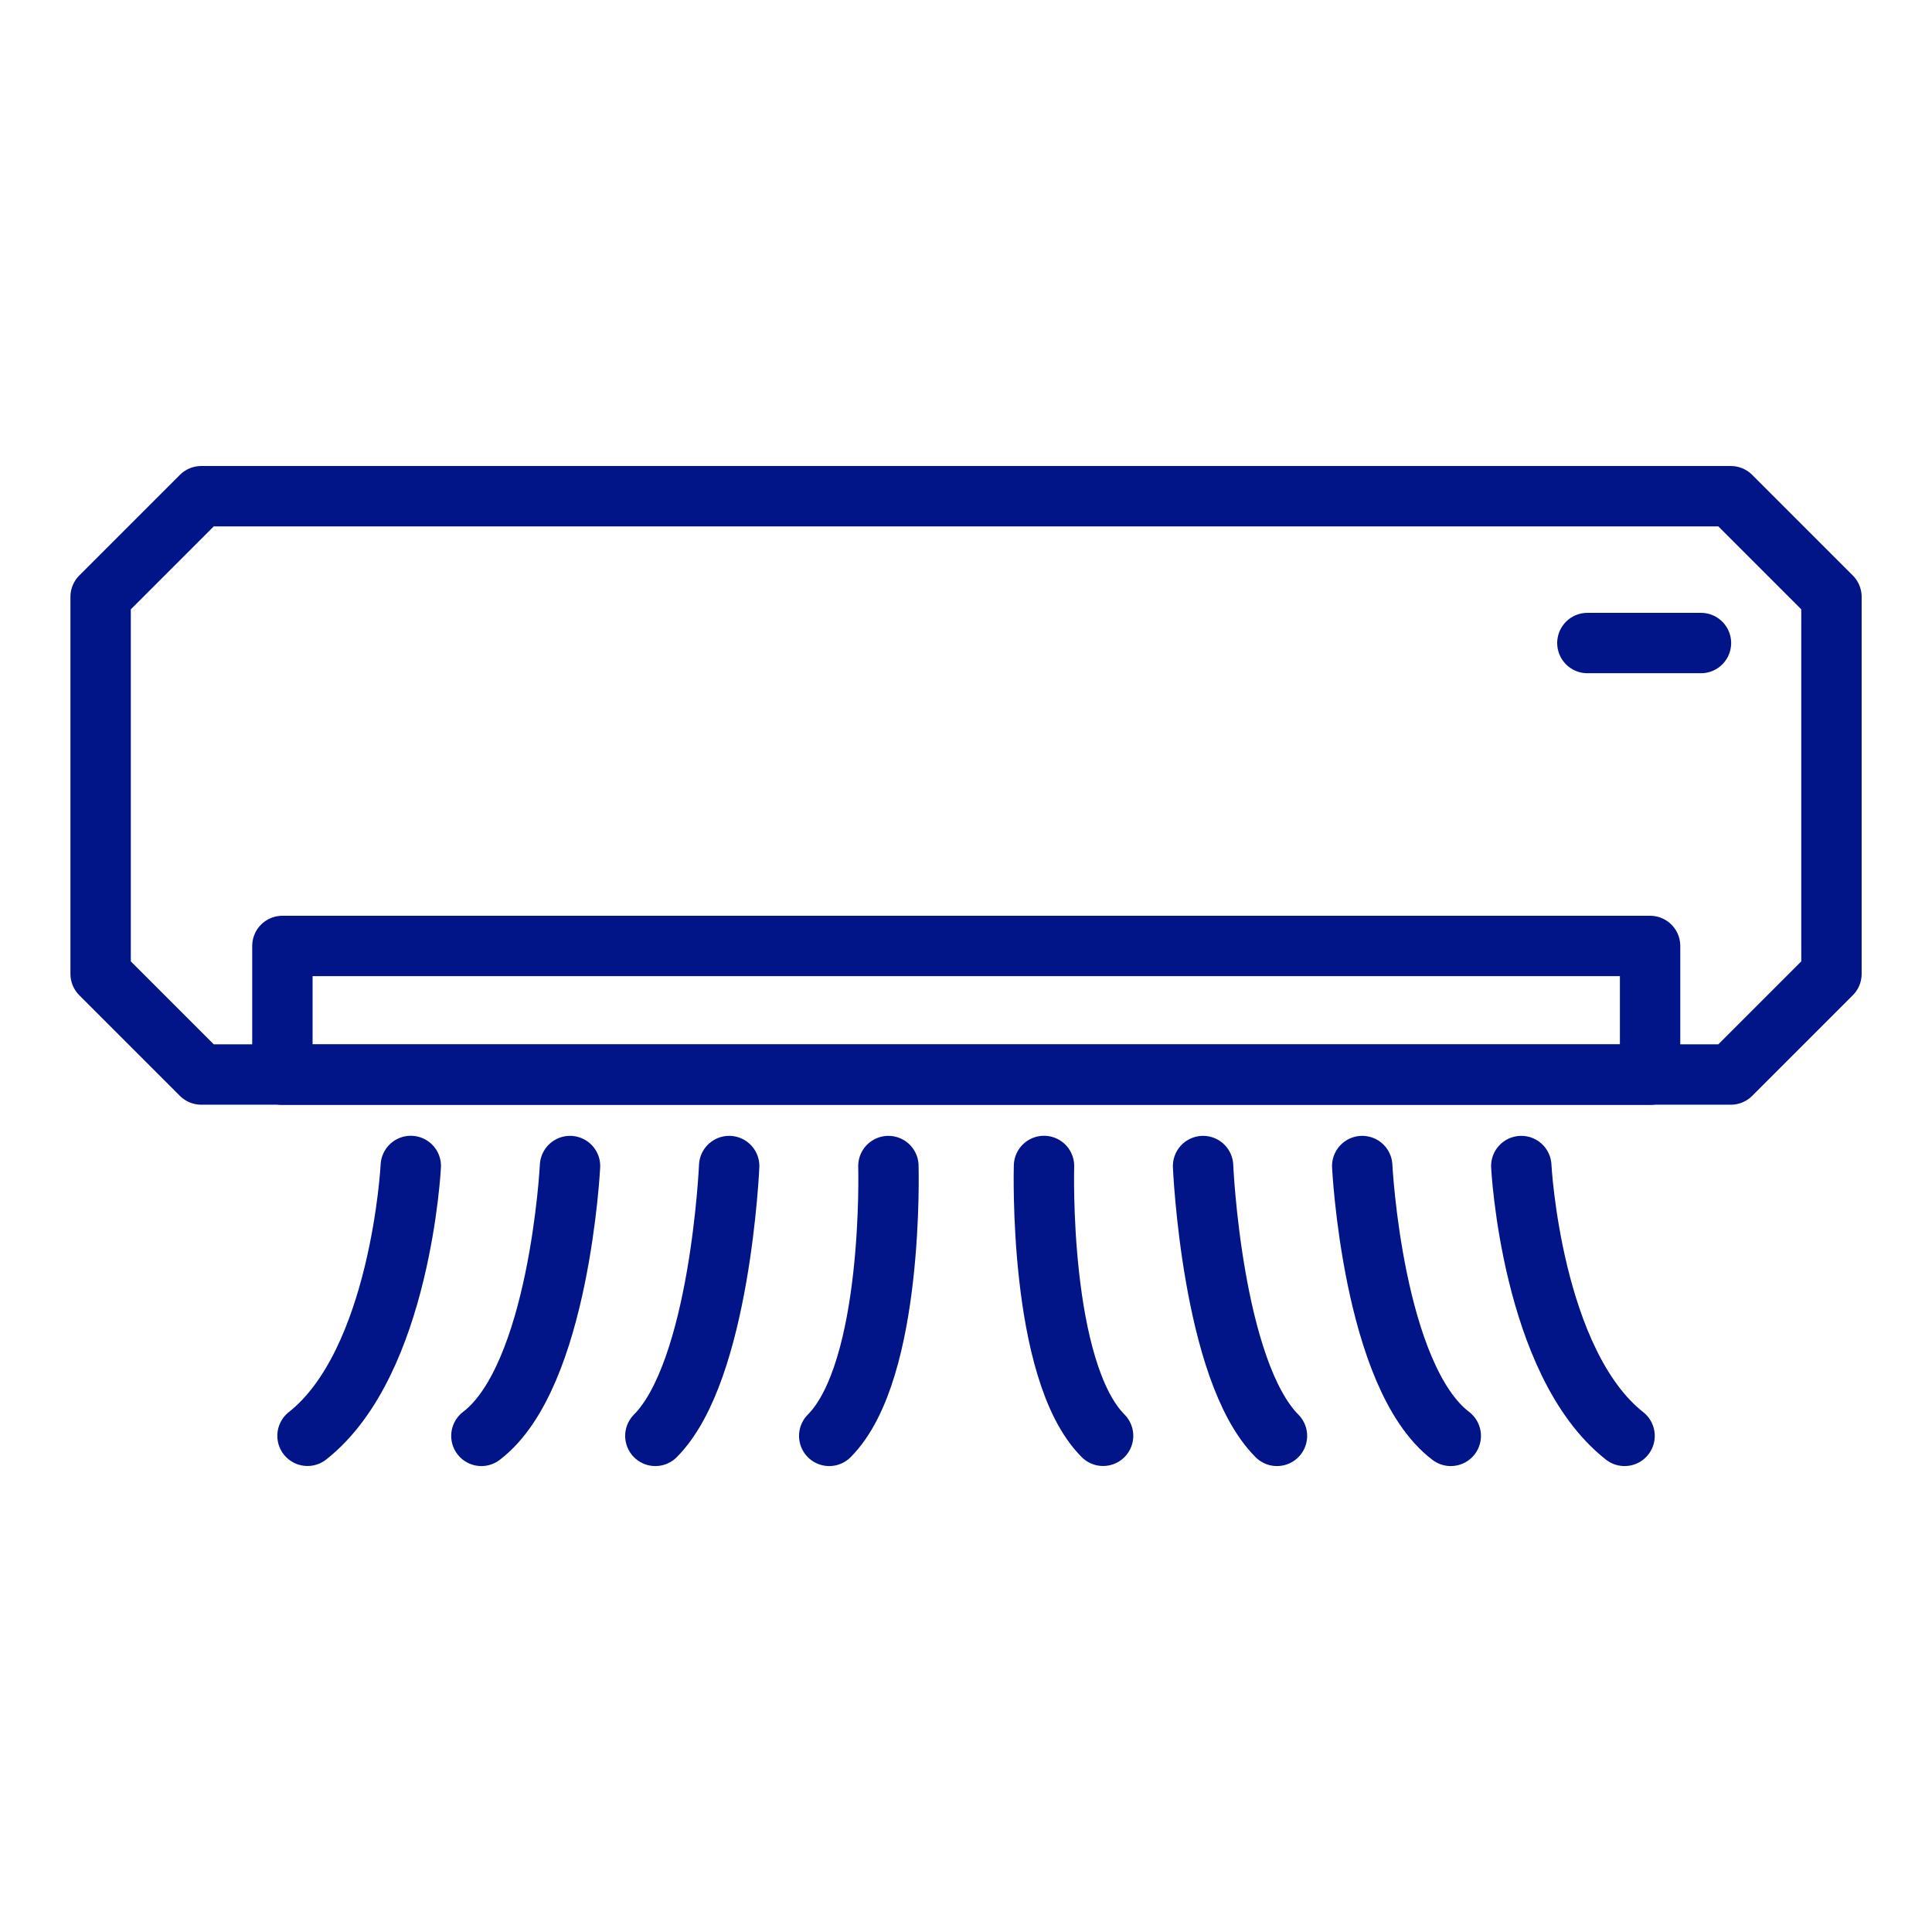 <svg width="24" height="24" viewBox="0 0 24 24" fill="none" xmlns="http://www.w3.org/2000/svg">
  <path d="M21.501 13.348H2.5L1.25 12.098V7.414L2.5 6.164H21.501L22.751 7.414V12.098L21.501 13.348Z" stroke="#011589" stroke-width="0.75" stroke-linecap="round" stroke-linejoin="round"/>
  <path d="M20.498 11.751H3.508V13.35H20.498V11.751Z" stroke="#011589" stroke-width="0.75" stroke-linecap="round" stroke-linejoin="round"/>
  <path d="M21.13 7.988H19.719" stroke="#011589" stroke-width="0.75" stroke-linecap="round" stroke-linejoin="round"/>
  <path d="M11.036 14.485C11.036 14.485 11.109 17.027 10.301 17.837" stroke="#011589" stroke-width="0.75" stroke-linecap="round" stroke-linejoin="round"/>
  <path d="M9.058 14.485C9.058 14.485 8.948 17.027 8.141 17.837" stroke="#011589" stroke-width="0.75" stroke-linecap="round" stroke-linejoin="round"/>
  <path d="M7.081 14.485C7.081 14.485 6.949 17.101 5.98 17.837" stroke="#011589" stroke-width="0.75" stroke-linecap="round" stroke-linejoin="round"/>
  <path d="M5.103 14.484C5.103 14.484 4.979 16.924 3.82 17.836" stroke="#011589" stroke-width="0.75" stroke-linecap="round" stroke-linejoin="round"/>
  <path d="M12.969 14.484C12.969 14.484 12.895 17.026 13.703 17.836" stroke="#011589" stroke-width="0.75" stroke-linecap="round" stroke-linejoin="round"/>
  <path d="M14.945 14.485C14.945 14.485 15.055 17.027 15.863 17.837" stroke="#011589" stroke-width="0.75" stroke-linecap="round" stroke-linejoin="round"/>
  <path d="M16.922 14.485C16.922 14.485 17.053 17.101 18.022 17.837" stroke="#011589" stroke-width="0.75" stroke-linecap="round" stroke-linejoin="round"/>
  <path d="M18.898 14.485C18.898 14.485 19.023 16.925 20.181 17.837" stroke="#011589" stroke-width="0.75" stroke-linecap="round" stroke-linejoin="round"/>
  </svg>
  